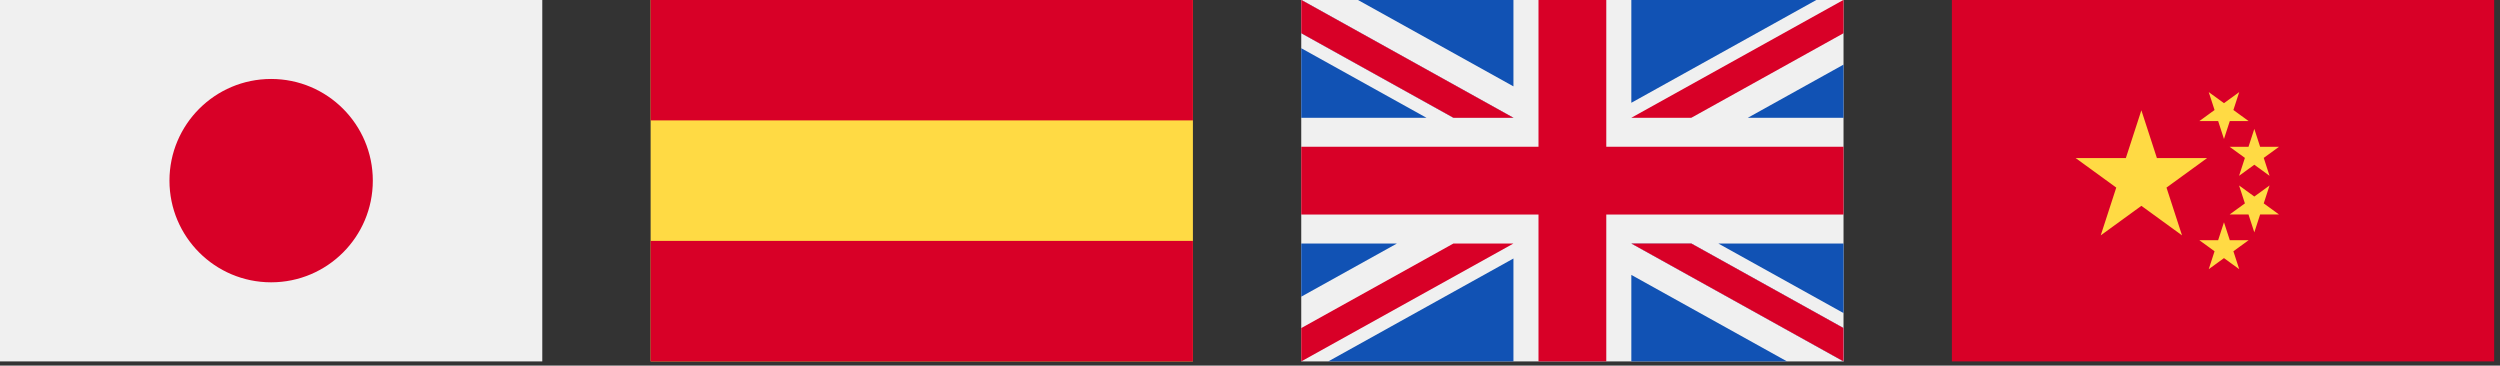 <?xml version="1.0" encoding="UTF-8" standalone="no"?>
<!DOCTYPE svg PUBLIC "-//W3C//DTD SVG 1.1//EN" "http://www.w3.org/Graphics/SVG/1.1/DTD/svg11.dtd">
<svg width="100%" height="100%" viewBox="0 0 465 68" version="1.1" xmlns="http://www.w3.org/2000/svg" xmlns:xlink="http://www.w3.org/1999/xlink" xml:space="preserve" xmlns:serif="http://www.serif.com/" style="fill-rule:evenodd;clip-rule:evenodd;stroke-linejoin:round;stroke-miterlimit:1.414;">
    <rect x="0" y="0" width="465" height="68" fill="#333333" stroke="none"/>
    <g id="Artboard1" transform="matrix(1,0,0,1,0,-0)">
        <rect x="0" y="0" width="464.048" height="67.334" style="fill:none;"/>
        <clipPath id="_clip1">
            <rect x="0" y="0" width="464.048" height="67.334"/>
        </clipPath>
        <g clip-path="url(#_clip1)">
            <g transform="matrix(0.197,0,0,0.197,0,-16.832)">
                <rect x="0" y="85.331" width="512" height="341.337" style="fill:rgb(240,240,240);"/>
                <circle cx="256" cy="255.994" r="96" style="fill:rgb(216,0,39);"/>
            </g>
            <g transform="matrix(0.197,0,0,0.197,242.032,-16.832)">
                <rect x="0" y="85.333" width="512" height="341.337" style="fill:rgb(240,240,240);"/>
                <path d="M288,85.33L224,85.33L224,223.996L0,223.996L0,287.996L224,287.996L224,426.662L288,426.662L288,287.996L512,287.996L512,223.996L288,223.996L288,85.33Z" style="fill:rgb(216,0,39);fill-rule:nonzero;"/>
                <path d="M393.785,315.358L512,381.034L512,315.358L393.785,315.358Z" style="fill:rgb(17,82,180);fill-rule:nonzero;"/>
                <path d="M311.652,315.358L512,426.662L512,395.188L368.307,315.358L311.652,315.358Z" style="fill:rgb(17,82,180);fill-rule:nonzero;"/>
                <path d="M458.634,426.662L311.652,344.998L311.652,426.662L458.634,426.662Z" style="fill:rgb(17,82,180);fill-rule:nonzero;"/>
                <path d="M311.652,315.358L512,426.662L512,395.188L368.307,315.358L311.652,315.358Z" style="fill:rgb(240,240,240);fill-rule:nonzero;"/>
                <path d="M311.652,315.358L512,426.662L512,395.188L368.307,315.358L311.652,315.358Z" style="fill:rgb(216,0,39);fill-rule:nonzero;"/>
                <path d="M90.341,315.356L0,365.546L0,315.356L90.341,315.356Z" style="fill:rgb(17,82,180);fill-rule:nonzero;"/>
                <path d="M200.348,329.51L200.348,426.661L25.491,426.661L200.348,329.51Z" style="fill:rgb(17,82,180);fill-rule:nonzero;"/>
                <path d="M143.693,315.358L0,395.188L0,426.662L200.348,315.358L143.693,315.358Z" style="fill:rgb(216,0,39);fill-rule:nonzero;"/>
                <path d="M118.215,196.634L0,130.958L0,196.634L118.215,196.634Z" style="fill:rgb(17,82,180);fill-rule:nonzero;"/>
                <path d="M200.348,196.634L0,85.33L0,116.804L143.693,196.634L200.348,196.634Z" style="fill:rgb(17,82,180);fill-rule:nonzero;"/>
                <path d="M53.366,85.33L200.348,166.994L200.348,85.33L53.366,85.33Z" style="fill:rgb(17,82,180);fill-rule:nonzero;"/>
                <path d="M200.348,196.634L0,85.33L0,116.804L143.693,196.634L200.348,196.634Z" style="fill:rgb(240,240,240);fill-rule:nonzero;"/>
                <path d="M200.348,196.634L0,85.33L0,116.804L143.693,196.634L200.348,196.634Z" style="fill:rgb(216,0,39);fill-rule:nonzero;"/>
                <path d="M421.659,196.636L512,146.446L512,196.636L421.659,196.636Z" style="fill:rgb(17,82,180);fill-rule:nonzero;"/>
                <path d="M311.652,182.482L311.652,85.331L486.509,85.331L311.652,182.482Z" style="fill:rgb(17,82,180);fill-rule:nonzero;"/>
                <path d="M368.307,196.634L512,116.804L512,85.33L311.652,196.634L368.307,196.634Z" style="fill:rgb(216,0,39);fill-rule:nonzero;"/>
            </g>
            <g transform="matrix(0.197,0,0,0.197,121.016,-16.832)">
                <rect x="0" y="85.331" width="512" height="341.337" style="fill:rgb(255,218,68);"/>
                <rect x="0" y="85.331" width="512" height="113.775" style="fill:rgb(216,0,39);"/>
                <rect x="0" y="312.882" width="512" height="113.775" style="fill:rgb(216,0,39);"/>
            </g>
            <g transform="matrix(0.197,0,0,0.197,363.048,-16.832)">
                <rect x="0" y="85.331" width="512" height="341.337" style="fill:rgb(216,0,39);"/>
                <path d="M178.923,189.567L193.579,234.674L241.008,234.674L202.637,262.552L217.294,307.661L178.923,279.782L140.552,307.661L155.208,262.552L116.837,234.674L164.266,234.674L178.923,189.567Z" style="fill:rgb(255,218,68);fill-rule:nonzero;"/>
                <path d="M271.3,339.593L256.91,329.138L242.522,339.592L248.017,322.678L233.628,312.223L251.414,312.223L256.91,295.307L262.408,312.223L280.193,312.223L265.804,322.677L271.3,339.593Z" style="fill:rgb(255,218,68);fill-rule:nonzero;"/>
                <path d="M308.837,287.927L291.052,287.927L285.556,304.841L280.06,287.928L262.273,287.927L276.664,277.472L271.166,260.557L285.556,271.01L299.945,260.557L294.449,277.472L308.837,287.927Z" style="fill:rgb(255,218,68);fill-rule:nonzero;"/>
                <path d="M308.837,224.063L294.449,234.518L299.944,251.432L285.556,240.979L271.166,251.434L276.664,234.517L262.273,224.065L280.061,224.063L285.556,207.147L291.052,224.063L308.837,224.063Z" style="fill:rgb(255,218,68);fill-rule:nonzero;"/>
                <path d="M271.3,172.397L265.805,189.313L280.193,199.766L262.408,199.767L256.91,216.684L251.414,199.766L233.629,199.768L248.018,189.312L242.522,172.396L256.91,182.851L271.3,172.397Z" style="fill:rgb(255,218,68);fill-rule:nonzero;"/>
            </g>
        </g>
    </g>
</svg>
